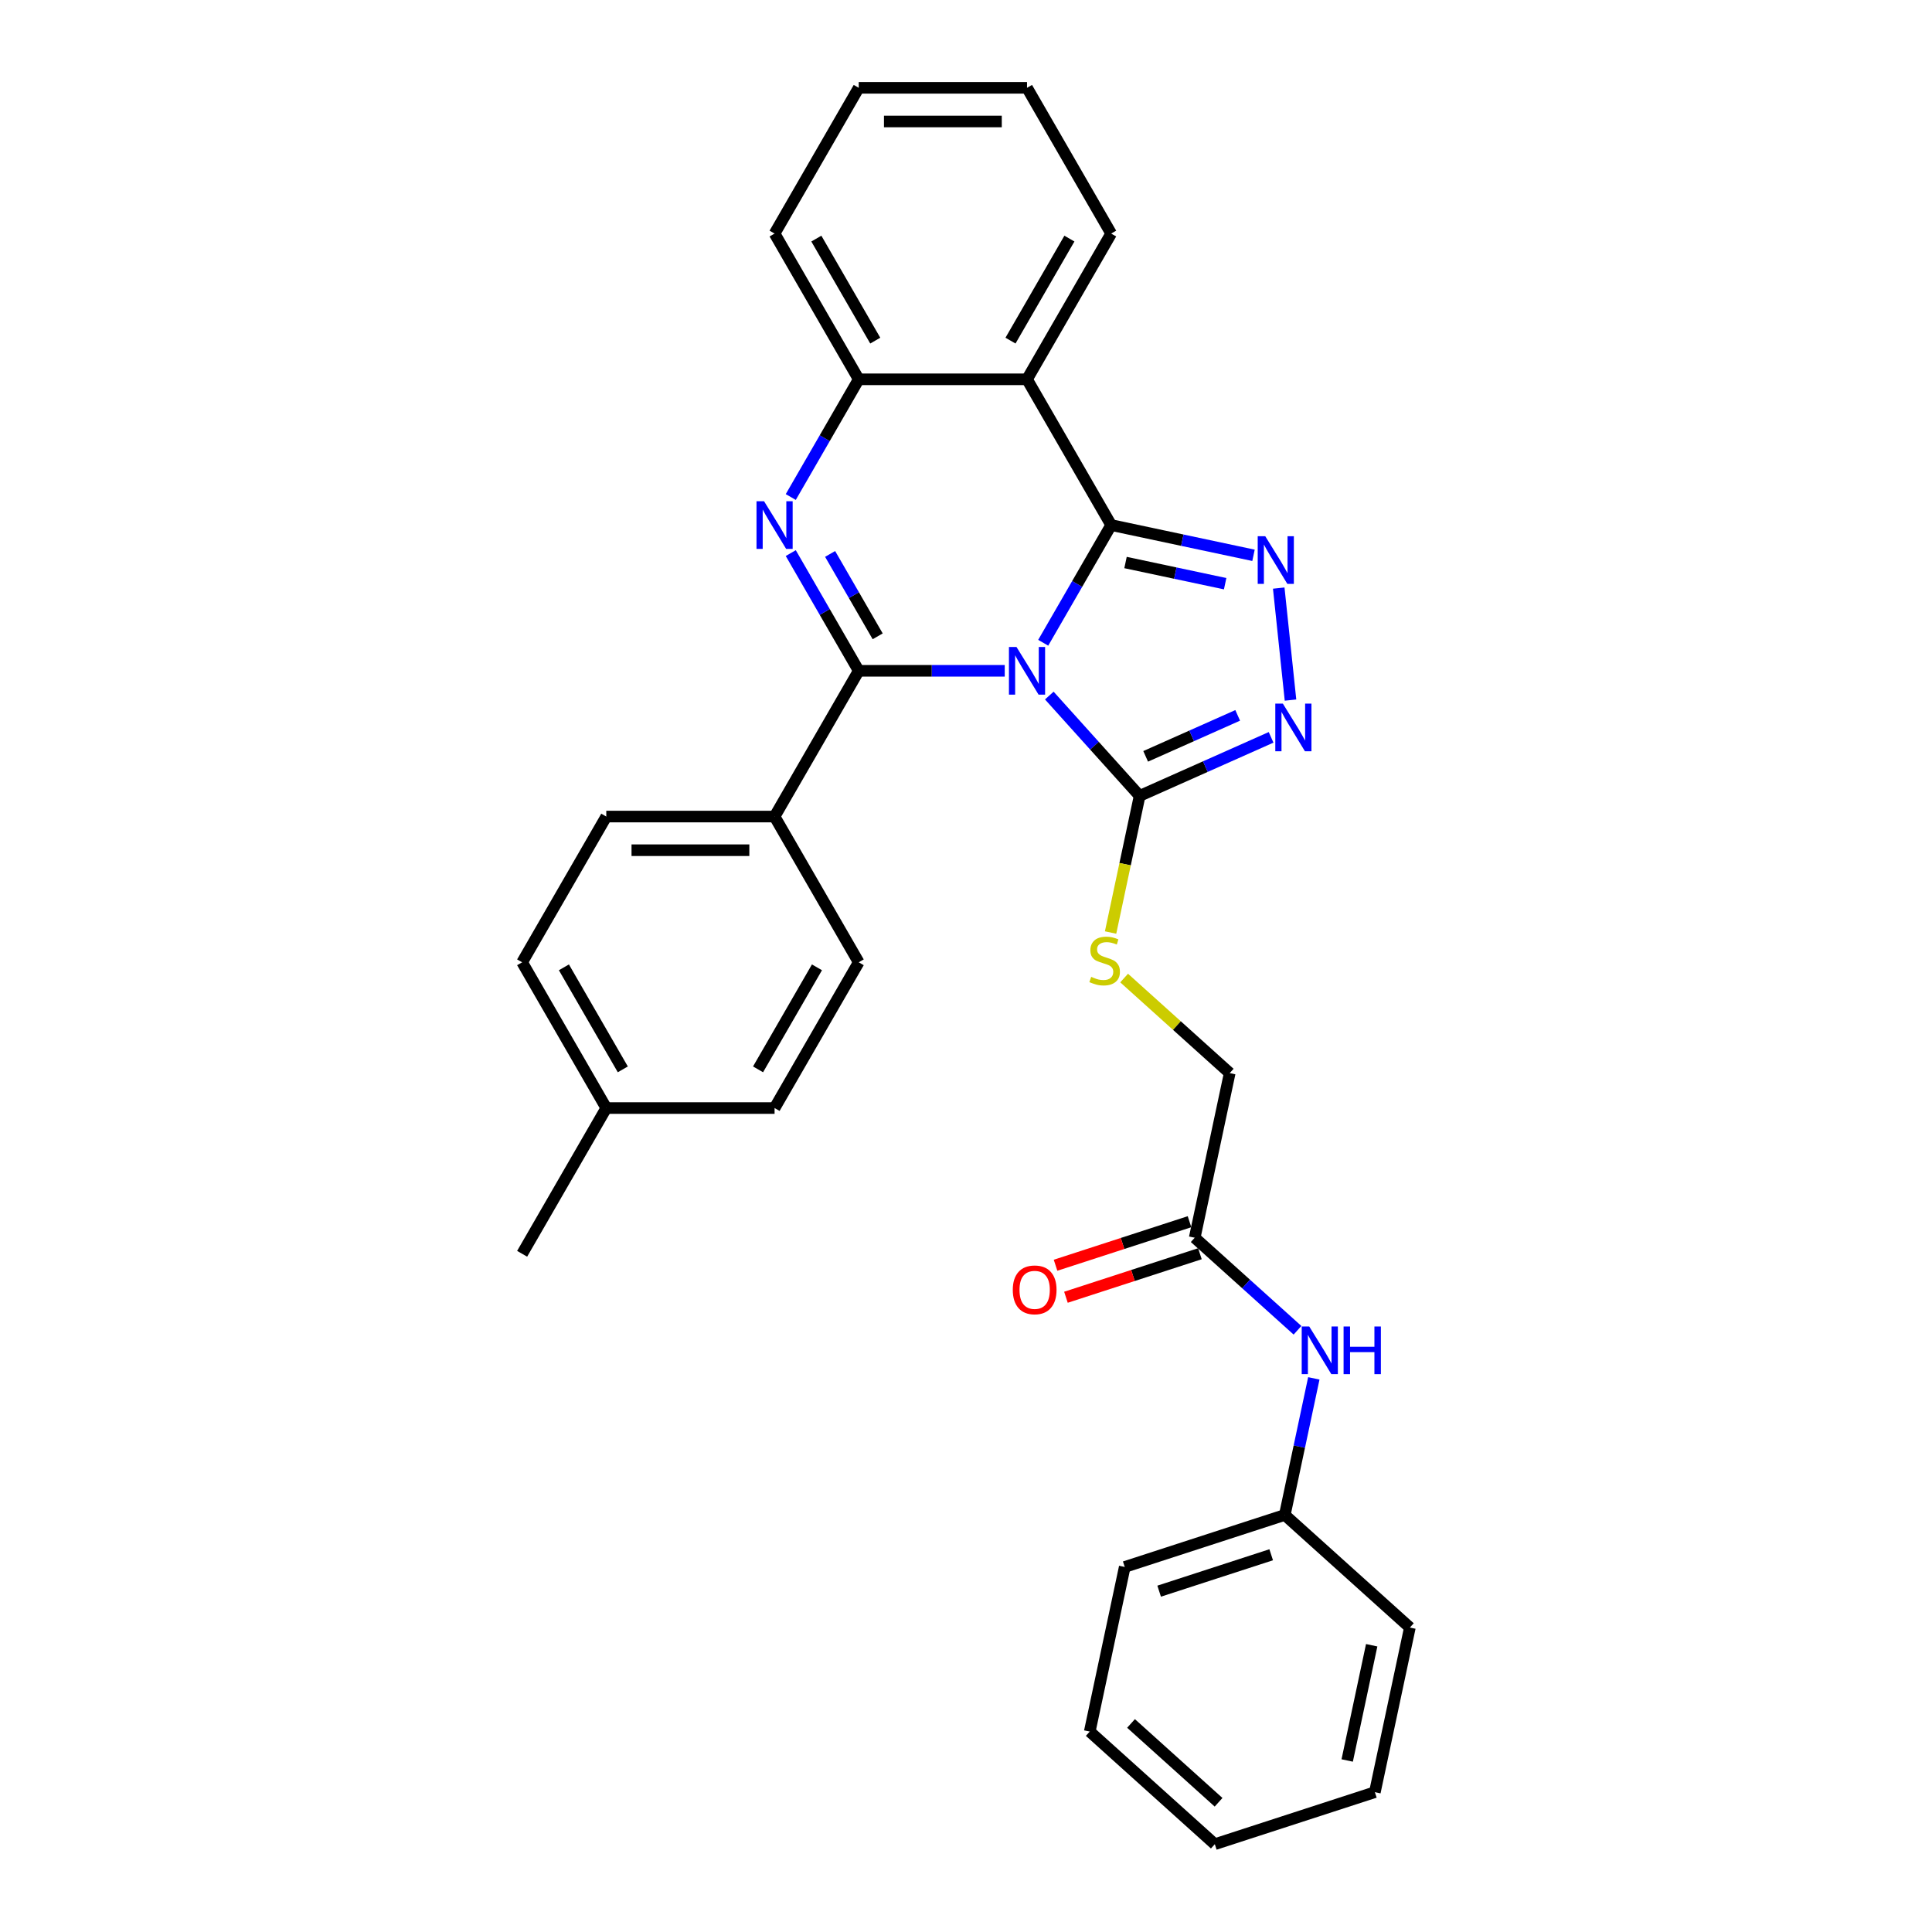 <?xml version='1.0' encoding='iso-8859-1'?>
<svg version='1.1' baseProfile='full'
              xmlns='http://www.w3.org/2000/svg'
                      xmlns:rdkit='http://www.rdkit.org/xml'
                      xmlns:xlink='http://www.w3.org/1999/xlink'
                  xml:space='preserve'
width='1000px' height='1000px' viewBox='0 0 1000 1000'>
<!-- END OF HEADER -->
<rect style='opacity:1.0;fill:#FFFFFF;stroke:none' width='1000' height='1000' x='0' y='0'> </rect>
<path class='bond-0' d='M 539.963,332.697 L 557.551,302.233' style='fill:none;fill-rule:evenodd;stroke:#0000FF;stroke-width:6px;stroke-linecap:butt;stroke-linejoin:miter;stroke-opacity:1' />
<path class='bond-0' d='M 557.551,302.233 L 575.139,271.77' style='fill:none;fill-rule:evenodd;stroke:#000000;stroke-width:6px;stroke-linecap:butt;stroke-linejoin:miter;stroke-opacity:1' />
<path class='bond-1' d='M 520.051,347.209 L 482.263,347.209' style='fill:none;fill-rule:evenodd;stroke:#0000FF;stroke-width:6px;stroke-linecap:butt;stroke-linejoin:miter;stroke-opacity:1' />
<path class='bond-1' d='M 482.263,347.209 L 444.475,347.209' style='fill:none;fill-rule:evenodd;stroke:#000000;stroke-width:6px;stroke-linecap:butt;stroke-linejoin:miter;stroke-opacity:1' />
<path class='bond-4' d='M 543.118,360.018 L 566.495,385.981' style='fill:none;fill-rule:evenodd;stroke:#0000FF;stroke-width:6px;stroke-linecap:butt;stroke-linejoin:miter;stroke-opacity:1' />
<path class='bond-4' d='M 566.495,385.981 L 589.872,411.944' style='fill:none;fill-rule:evenodd;stroke:#000000;stroke-width:6px;stroke-linecap:butt;stroke-linejoin:miter;stroke-opacity:1' />
<path class='bond-3' d='M 575.139,271.77 L 611.975,279.6' style='fill:none;fill-rule:evenodd;stroke:#000000;stroke-width:6px;stroke-linecap:butt;stroke-linejoin:miter;stroke-opacity:1' />
<path class='bond-3' d='M 611.975,279.6 L 648.811,287.43' style='fill:none;fill-rule:evenodd;stroke:#0000FF;stroke-width:6px;stroke-linecap:butt;stroke-linejoin:miter;stroke-opacity:1' />
<path class='bond-3' d='M 582.568,291.16 L 608.353,296.641' style='fill:none;fill-rule:evenodd;stroke:#000000;stroke-width:6px;stroke-linecap:butt;stroke-linejoin:miter;stroke-opacity:1' />
<path class='bond-3' d='M 608.353,296.641 L 634.138,302.122' style='fill:none;fill-rule:evenodd;stroke:#0000FF;stroke-width:6px;stroke-linecap:butt;stroke-linejoin:miter;stroke-opacity:1' />
<path class='bond-5' d='M 575.139,271.77 L 531.584,196.332' style='fill:none;fill-rule:evenodd;stroke:#000000;stroke-width:6px;stroke-linecap:butt;stroke-linejoin:miter;stroke-opacity:1' />
<path class='bond-2' d='M 444.475,347.209 L 426.888,316.746' style='fill:none;fill-rule:evenodd;stroke:#000000;stroke-width:6px;stroke-linecap:butt;stroke-linejoin:miter;stroke-opacity:1' />
<path class='bond-2' d='M 426.888,316.746 L 409.3,286.283' style='fill:none;fill-rule:evenodd;stroke:#0000FF;stroke-width:6px;stroke-linecap:butt;stroke-linejoin:miter;stroke-opacity:1' />
<path class='bond-2' d='M 454.287,329.359 L 441.975,308.035' style='fill:none;fill-rule:evenodd;stroke:#000000;stroke-width:6px;stroke-linecap:butt;stroke-linejoin:miter;stroke-opacity:1' />
<path class='bond-2' d='M 441.975,308.035 L 429.664,286.711' style='fill:none;fill-rule:evenodd;stroke:#0000FF;stroke-width:6px;stroke-linecap:butt;stroke-linejoin:miter;stroke-opacity:1' />
<path class='bond-8' d='M 444.475,347.209 L 400.921,422.648' style='fill:none;fill-rule:evenodd;stroke:#000000;stroke-width:6px;stroke-linecap:butt;stroke-linejoin:miter;stroke-opacity:1' />
<path class='bond-7' d='M 409.3,257.258 L 426.888,226.795' style='fill:none;fill-rule:evenodd;stroke:#0000FF;stroke-width:6px;stroke-linecap:butt;stroke-linejoin:miter;stroke-opacity:1' />
<path class='bond-7' d='M 426.888,226.795 L 444.475,196.332' style='fill:none;fill-rule:evenodd;stroke:#000000;stroke-width:6px;stroke-linecap:butt;stroke-linejoin:miter;stroke-opacity:1' />
<path class='bond-30' d='M 661.87,304.394 L 667.963,362.366' style='fill:none;fill-rule:evenodd;stroke:#0000FF;stroke-width:6px;stroke-linecap:butt;stroke-linejoin:miter;stroke-opacity:1' />
<path class='bond-6' d='M 589.872,411.944 L 623.894,396.796' style='fill:none;fill-rule:evenodd;stroke:#000000;stroke-width:6px;stroke-linecap:butt;stroke-linejoin:miter;stroke-opacity:1' />
<path class='bond-6' d='M 623.894,396.796 L 657.917,381.648' style='fill:none;fill-rule:evenodd;stroke:#0000FF;stroke-width:6px;stroke-linecap:butt;stroke-linejoin:miter;stroke-opacity:1' />
<path class='bond-6' d='M 592.992,391.484 L 616.808,380.88' style='fill:none;fill-rule:evenodd;stroke:#000000;stroke-width:6px;stroke-linecap:butt;stroke-linejoin:miter;stroke-opacity:1' />
<path class='bond-6' d='M 616.808,380.88 L 640.624,370.277' style='fill:none;fill-rule:evenodd;stroke:#0000FF;stroke-width:6px;stroke-linecap:butt;stroke-linejoin:miter;stroke-opacity:1' />
<path class='bond-9' d='M 589.872,411.944 L 582.355,447.308' style='fill:none;fill-rule:evenodd;stroke:#000000;stroke-width:6px;stroke-linecap:butt;stroke-linejoin:miter;stroke-opacity:1' />
<path class='bond-9' d='M 582.355,447.308 L 574.838,482.672' style='fill:none;fill-rule:evenodd;stroke:#CCCC00;stroke-width:6px;stroke-linecap:butt;stroke-linejoin:miter;stroke-opacity:1' />
<path class='bond-16' d='M 531.584,196.332 L 575.139,120.893' style='fill:none;fill-rule:evenodd;stroke:#000000;stroke-width:6px;stroke-linecap:butt;stroke-linejoin:miter;stroke-opacity:1' />
<path class='bond-16' d='M 523.03,176.305 L 553.518,123.498' style='fill:none;fill-rule:evenodd;stroke:#000000;stroke-width:6px;stroke-linecap:butt;stroke-linejoin:miter;stroke-opacity:1' />
<path class='bond-31' d='M 531.584,196.332 L 444.475,196.332' style='fill:none;fill-rule:evenodd;stroke:#000000;stroke-width:6px;stroke-linecap:butt;stroke-linejoin:miter;stroke-opacity:1' />
<path class='bond-21' d='M 444.475,196.332 L 400.921,120.893' style='fill:none;fill-rule:evenodd;stroke:#000000;stroke-width:6px;stroke-linecap:butt;stroke-linejoin:miter;stroke-opacity:1' />
<path class='bond-21' d='M 453.03,176.305 L 422.542,123.498' style='fill:none;fill-rule:evenodd;stroke:#000000;stroke-width:6px;stroke-linecap:butt;stroke-linejoin:miter;stroke-opacity:1' />
<path class='bond-13' d='M 400.921,422.648 L 313.812,422.648' style='fill:none;fill-rule:evenodd;stroke:#000000;stroke-width:6px;stroke-linecap:butt;stroke-linejoin:miter;stroke-opacity:1' />
<path class='bond-13' d='M 387.855,440.069 L 326.878,440.069' style='fill:none;fill-rule:evenodd;stroke:#000000;stroke-width:6px;stroke-linecap:butt;stroke-linejoin:miter;stroke-opacity:1' />
<path class='bond-14' d='M 400.921,422.648 L 444.475,498.086' style='fill:none;fill-rule:evenodd;stroke:#000000;stroke-width:6px;stroke-linecap:butt;stroke-linejoin:miter;stroke-opacity:1' />
<path class='bond-15' d='M 581.848,506.232 L 609.172,530.834' style='fill:none;fill-rule:evenodd;stroke:#CCCC00;stroke-width:6px;stroke-linecap:butt;stroke-linejoin:miter;stroke-opacity:1' />
<path class='bond-15' d='M 609.172,530.834 L 636.495,555.436' style='fill:none;fill-rule:evenodd;stroke:#000000;stroke-width:6px;stroke-linecap:butt;stroke-linejoin:miter;stroke-opacity:1' />
<path class='bond-10' d='M 618.384,640.642 L 636.495,555.436' style='fill:none;fill-rule:evenodd;stroke:#000000;stroke-width:6px;stroke-linecap:butt;stroke-linejoin:miter;stroke-opacity:1' />
<path class='bond-11' d='M 618.384,640.642 L 644.985,664.593' style='fill:none;fill-rule:evenodd;stroke:#000000;stroke-width:6px;stroke-linecap:butt;stroke-linejoin:miter;stroke-opacity:1' />
<path class='bond-11' d='M 644.985,664.593 L 671.586,688.545' style='fill:none;fill-rule:evenodd;stroke:#0000FF;stroke-width:6px;stroke-linecap:butt;stroke-linejoin:miter;stroke-opacity:1' />
<path class='bond-12' d='M 615.693,632.357 L 581.021,643.623' style='fill:none;fill-rule:evenodd;stroke:#000000;stroke-width:6px;stroke-linecap:butt;stroke-linejoin:miter;stroke-opacity:1' />
<path class='bond-12' d='M 581.021,643.623 L 546.349,654.888' style='fill:none;fill-rule:evenodd;stroke:#FF0000;stroke-width:6px;stroke-linecap:butt;stroke-linejoin:miter;stroke-opacity:1' />
<path class='bond-12' d='M 621.076,648.926 L 586.404,660.192' style='fill:none;fill-rule:evenodd;stroke:#000000;stroke-width:6px;stroke-linecap:butt;stroke-linejoin:miter;stroke-opacity:1' />
<path class='bond-12' d='M 586.404,660.192 L 551.732,671.457' style='fill:none;fill-rule:evenodd;stroke:#FF0000;stroke-width:6px;stroke-linecap:butt;stroke-linejoin:miter;stroke-opacity:1' />
<path class='bond-17' d='M 680.034,713.441 L 672.521,748.788' style='fill:none;fill-rule:evenodd;stroke:#0000FF;stroke-width:6px;stroke-linecap:butt;stroke-linejoin:miter;stroke-opacity:1' />
<path class='bond-17' d='M 672.521,748.788 L 665.008,784.135' style='fill:none;fill-rule:evenodd;stroke:#000000;stroke-width:6px;stroke-linecap:butt;stroke-linejoin:miter;stroke-opacity:1' />
<path class='bond-19' d='M 313.812,422.648 L 270.257,498.086' style='fill:none;fill-rule:evenodd;stroke:#000000;stroke-width:6px;stroke-linecap:butt;stroke-linejoin:miter;stroke-opacity:1' />
<path class='bond-18' d='M 444.475,498.086 L 400.921,573.525' style='fill:none;fill-rule:evenodd;stroke:#000000;stroke-width:6px;stroke-linecap:butt;stroke-linejoin:miter;stroke-opacity:1' />
<path class='bond-18' d='M 422.855,500.691 L 392.366,553.498' style='fill:none;fill-rule:evenodd;stroke:#000000;stroke-width:6px;stroke-linecap:butt;stroke-linejoin:miter;stroke-opacity:1' />
<path class='bond-25' d='M 575.139,120.893 L 531.584,45.455' style='fill:none;fill-rule:evenodd;stroke:#000000;stroke-width:6px;stroke-linecap:butt;stroke-linejoin:miter;stroke-opacity:1' />
<path class='bond-23' d='M 665.008,784.135 L 582.162,811.053' style='fill:none;fill-rule:evenodd;stroke:#000000;stroke-width:6px;stroke-linecap:butt;stroke-linejoin:miter;stroke-opacity:1' />
<path class='bond-23' d='M 657.965,804.741 L 599.973,823.584' style='fill:none;fill-rule:evenodd;stroke:#000000;stroke-width:6px;stroke-linecap:butt;stroke-linejoin:miter;stroke-opacity:1' />
<path class='bond-24' d='M 665.008,784.135 L 729.743,842.422' style='fill:none;fill-rule:evenodd;stroke:#000000;stroke-width:6px;stroke-linecap:butt;stroke-linejoin:miter;stroke-opacity:1' />
<path class='bond-20' d='M 400.921,573.525 L 313.812,573.525' style='fill:none;fill-rule:evenodd;stroke:#000000;stroke-width:6px;stroke-linecap:butt;stroke-linejoin:miter;stroke-opacity:1' />
<path class='bond-32' d='M 270.257,498.086 L 313.812,573.525' style='fill:none;fill-rule:evenodd;stroke:#000000;stroke-width:6px;stroke-linecap:butt;stroke-linejoin:miter;stroke-opacity:1' />
<path class='bond-32' d='M 291.878,500.691 L 322.366,553.498' style='fill:none;fill-rule:evenodd;stroke:#000000;stroke-width:6px;stroke-linecap:butt;stroke-linejoin:miter;stroke-opacity:1' />
<path class='bond-22' d='M 313.812,573.525 L 270.257,648.963' style='fill:none;fill-rule:evenodd;stroke:#000000;stroke-width:6px;stroke-linecap:butt;stroke-linejoin:miter;stroke-opacity:1' />
<path class='bond-26' d='M 400.921,120.893 L 444.475,45.455' style='fill:none;fill-rule:evenodd;stroke:#000000;stroke-width:6px;stroke-linecap:butt;stroke-linejoin:miter;stroke-opacity:1' />
<path class='bond-28' d='M 582.162,811.053 L 564.051,896.258' style='fill:none;fill-rule:evenodd;stroke:#000000;stroke-width:6px;stroke-linecap:butt;stroke-linejoin:miter;stroke-opacity:1' />
<path class='bond-27' d='M 729.743,842.422 L 711.632,927.627' style='fill:none;fill-rule:evenodd;stroke:#000000;stroke-width:6px;stroke-linecap:butt;stroke-linejoin:miter;stroke-opacity:1' />
<path class='bond-27' d='M 709.985,851.58 L 697.307,911.224' style='fill:none;fill-rule:evenodd;stroke:#000000;stroke-width:6px;stroke-linecap:butt;stroke-linejoin:miter;stroke-opacity:1' />
<path class='bond-33' d='M 531.584,45.455 L 444.475,45.455' style='fill:none;fill-rule:evenodd;stroke:#000000;stroke-width:6px;stroke-linecap:butt;stroke-linejoin:miter;stroke-opacity:1' />
<path class='bond-33' d='M 518.518,62.876 L 457.542,62.876' style='fill:none;fill-rule:evenodd;stroke:#000000;stroke-width:6px;stroke-linecap:butt;stroke-linejoin:miter;stroke-opacity:1' />
<path class='bond-29' d='M 711.632,927.627 L 628.786,954.545' style='fill:none;fill-rule:evenodd;stroke:#000000;stroke-width:6px;stroke-linecap:butt;stroke-linejoin:miter;stroke-opacity:1' />
<path class='bond-34' d='M 564.051,896.258 L 628.786,954.545' style='fill:none;fill-rule:evenodd;stroke:#000000;stroke-width:6px;stroke-linecap:butt;stroke-linejoin:miter;stroke-opacity:1' />
<path class='bond-34' d='M 585.419,892.054 L 630.733,932.855' style='fill:none;fill-rule:evenodd;stroke:#000000;stroke-width:6px;stroke-linecap:butt;stroke-linejoin:miter;stroke-opacity:1' />
<path  class='atom-0' d='M 526.131 334.874
L 534.215 347.941
Q 535.017 349.23, 536.306 351.564
Q 537.595 353.899, 537.665 354.038
L 537.665 334.874
L 540.94 334.874
L 540.94 359.544
L 537.56 359.544
L 528.884 345.258
Q 527.874 343.585, 526.793 341.669
Q 525.748 339.752, 525.435 339.16
L 525.435 359.544
L 522.229 359.544
L 522.229 334.874
L 526.131 334.874
' fill='#0000FF'/>
<path  class='atom-3' d='M 395.468 259.436
L 403.552 272.502
Q 404.353 273.791, 405.642 276.126
Q 406.931 278.46, 407.001 278.6
L 407.001 259.436
L 410.276 259.436
L 410.276 284.105
L 406.897 284.105
L 398.221 269.819
Q 397.21 268.147, 396.13 266.23
Q 395.085 264.314, 394.771 263.721
L 394.771 284.105
L 391.565 284.105
L 391.565 259.436
L 395.468 259.436
' fill='#0000FF'/>
<path  class='atom-4' d='M 654.891 277.547
L 662.975 290.613
Q 663.776 291.902, 665.066 294.237
Q 666.355 296.571, 666.425 296.711
L 666.425 277.547
L 669.7 277.547
L 669.7 302.216
L 666.32 302.216
L 657.644 287.93
Q 656.634 286.258, 655.553 284.341
Q 654.508 282.425, 654.194 281.832
L 654.194 302.216
L 650.989 302.216
L 650.989 277.547
L 654.891 277.547
' fill='#0000FF'/>
<path  class='atom-7' d='M 663.997 364.179
L 672.08 377.245
Q 672.882 378.534, 674.171 380.869
Q 675.46 383.203, 675.53 383.342
L 675.53 364.179
L 678.805 364.179
L 678.805 388.848
L 675.425 388.848
L 666.749 374.562
Q 665.739 372.889, 664.659 370.973
Q 663.613 369.057, 663.3 368.464
L 663.3 388.848
L 660.094 388.848
L 660.094 364.179
L 663.997 364.179
' fill='#0000FF'/>
<path  class='atom-10' d='M 564.792 505.616
Q 565.071 505.721, 566.221 506.208
Q 567.37 506.696, 568.625 507.01
Q 569.914 507.289, 571.168 507.289
Q 573.503 507.289, 574.862 506.174
Q 576.221 505.024, 576.221 503.038
Q 576.221 501.679, 575.524 500.842
Q 574.862 500.006, 573.817 499.553
Q 572.771 499.1, 571.029 498.578
Q 568.834 497.916, 567.51 497.288
Q 566.221 496.661, 565.28 495.337
Q 564.374 494.013, 564.374 491.783
Q 564.374 488.682, 566.465 486.766
Q 568.59 484.849, 572.771 484.849
Q 575.628 484.849, 578.869 486.208
L 578.067 488.891
Q 575.106 487.672, 572.876 487.672
Q 570.472 487.672, 569.147 488.682
Q 567.823 489.658, 567.858 491.365
Q 567.858 492.689, 568.52 493.49
Q 569.217 494.292, 570.193 494.745
Q 571.203 495.198, 572.876 495.72
Q 575.106 496.417, 576.43 497.114
Q 577.754 497.811, 578.695 499.24
Q 579.67 500.633, 579.67 503.038
Q 579.67 506.452, 577.371 508.299
Q 575.106 510.111, 571.308 510.111
Q 569.113 510.111, 567.44 509.623
Q 565.802 509.17, 563.851 508.369
L 564.792 505.616
' fill='#CCCC00'/>
<path  class='atom-12' d='M 677.666 686.594
L 685.75 699.661
Q 686.551 700.95, 687.84 703.285
Q 689.129 705.619, 689.199 705.758
L 689.199 686.594
L 692.474 686.594
L 692.474 711.264
L 689.095 711.264
L 680.419 696.978
Q 679.408 695.305, 678.328 693.389
Q 677.283 691.473, 676.969 690.88
L 676.969 711.264
L 673.763 711.264
L 673.763 686.594
L 677.666 686.594
' fill='#0000FF'/>
<path  class='atom-12' d='M 695.436 686.594
L 698.781 686.594
L 698.781 697.082
L 711.395 697.082
L 711.395 686.594
L 714.74 686.594
L 714.74 711.264
L 711.395 711.264
L 711.395 699.87
L 698.781 699.87
L 698.781 711.264
L 695.436 711.264
L 695.436 686.594
' fill='#0000FF'/>
<path  class='atom-13' d='M 524.215 667.63
Q 524.215 661.706, 527.141 658.396
Q 530.068 655.086, 535.539 655.086
Q 541.009 655.086, 543.936 658.396
Q 546.863 661.706, 546.863 667.63
Q 546.863 673.623, 543.901 677.037
Q 540.94 680.417, 535.539 680.417
Q 530.103 680.417, 527.141 677.037
Q 524.215 673.658, 524.215 667.63
M 535.539 677.63
Q 539.302 677.63, 541.323 675.121
Q 543.379 672.577, 543.379 667.63
Q 543.379 662.786, 541.323 660.347
Q 539.302 657.873, 535.539 657.873
Q 531.776 657.873, 529.72 660.312
Q 527.699 662.752, 527.699 667.63
Q 527.699 672.612, 529.72 675.121
Q 531.776 677.63, 535.539 677.63
' fill='#FF0000'/>
</svg>
